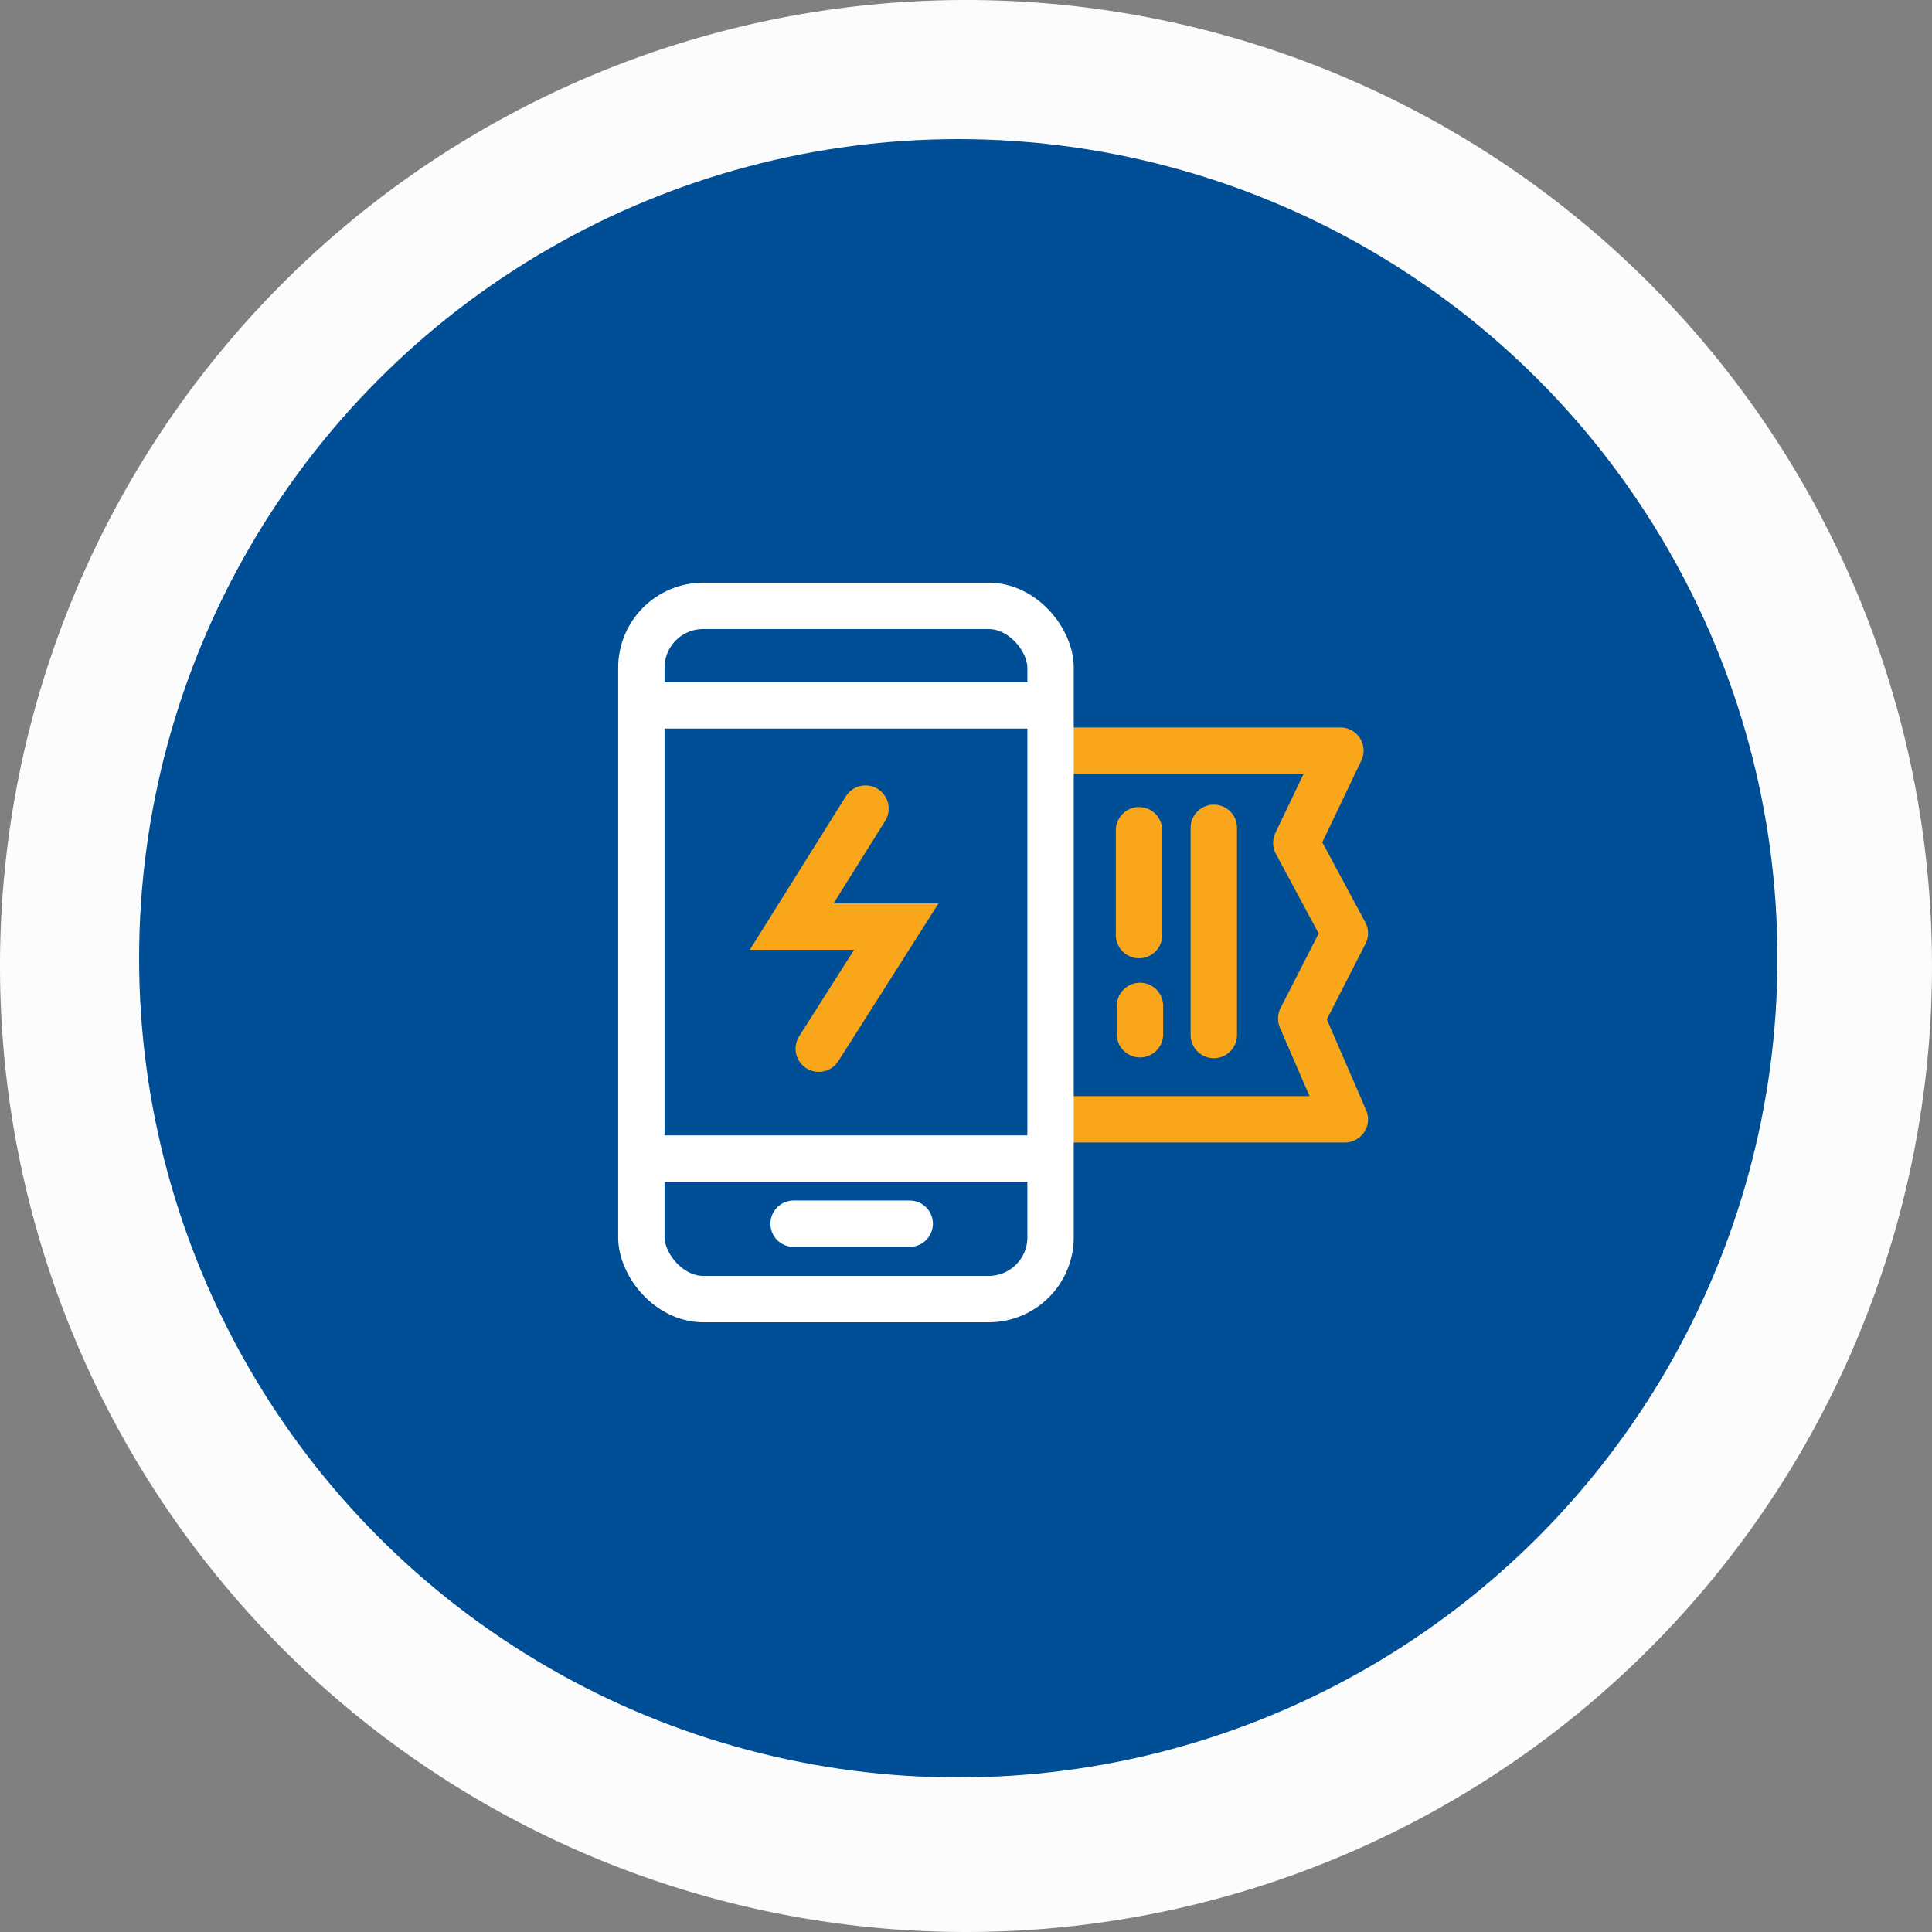 <svg xmlns="http://www.w3.org/2000/svg" width="125" height="125" viewBox="0 0 125 125">
  <rect x="0" y="0" width="125" height="125" fill="#808080" stroke="none"/>
  <g id="Group_31737" data-name="Group 31737" transform="translate(-278 -1401)">
    <path id="Path_21558" data-name="Path 21558" d="M62.5,0A62.5,62.5,0,1,1,0,62.5,62.5,62.5,0,0,1,62.5,0Z" transform="translate(278 1401)" fill="#fcfcfc"/>
    <circle id="Ellipse_730" data-name="Ellipse 730" cx="53" cy="53" r="53" transform="translate(287 1410)" fill="#004e96"/>
    <g id="Group_25595" data-name="Group 25595" transform="translate(-43 -1010)">
      <g id="Group_25477" data-name="Group 25477" transform="translate(-713 362)">
        <g id="Group_25475" data-name="Group 25475" transform="translate(2835.285 1340.424)">
          <g id="Group_3637" data-name="Group 3637" transform="translate(-1728.913 761.624)">
            <path id="Path_3681" data-name="Path 3681" d="M-1643.214,798.83h17.917l-2.852,5.972,3.141,5.844-2.824,5.518,2.824,6.522H-1643.1" transform="translate(1639.648 -803.313)" fill="none" stroke="#faa61a" stroke-linecap="round" stroke-linejoin="round" stroke-miterlimit="10" stroke-width="3"/>
            <path id="Path_24151" data-name="Path 24151" d="M0,13.508" transform="translate(1.324 2.461)" fill="none" stroke="#faa61a" stroke-linecap="round" stroke-width="3"/>
            <line id="Line_37" data-name="Line 37" y2="6.782" transform="translate(1.324 0.67)" fill="none" stroke="#faa61a" stroke-linecap="round" stroke-miterlimit="10" stroke-width="3"/>
            <line id="Line_38" data-name="Line 38" y2="1.833" transform="translate(1.385 12.033)" fill="none" stroke="#faa61a" stroke-linecap="round" stroke-miterlimit="10" stroke-width="3"/>
            <line id="Line_39" data-name="Line 39" y2="13.404" transform="translate(6.161 0.513)" fill="none" stroke="#faa61a" stroke-linecap="round" stroke-miterlimit="10" stroke-width="3"/>
          </g>
        </g>
        <g id="Group_25476" data-name="Group 25476" transform="translate(870.025 2017.002)">
          <rect id="Rectangle_1620" data-name="Rectangle 1620" width="26.475" height="44.852" rx="4" transform="translate(205.471 71.197)" fill="none" stroke="#fff" stroke-miterlimit="10" stroke-width="3"/>
          <path id="Path_3542" data-name="Path 3542" d="M205.261,108.529h26.616" transform="translate(0 -1.573)" fill="none" stroke="#fff" stroke-width="3"/>
          <line id="Line_4" data-name="Line 4" x2="26.616" transform="translate(205.446 77.636)" fill="none" stroke="#fff" stroke-miterlimit="10" stroke-width="3"/>
          <path id="Path_3543" data-name="Path 3543" d="M216.469,113.732h7.512" transform="translate(-1.148 -2.56)" fill="none" stroke="#fff" stroke-linecap="round" stroke-width="3"/>
        </g>
      </g>
      <path id="Path_24152" data-name="Path 24152" d="M-7330.212-21786.166l-4.776,7.631h6.77l-5.02,7.9" transform="translate(7707.211 24249.484)" fill="none" stroke="#faa61a" stroke-linecap="round" stroke-width="3"/>
    </g>
  </g>
</svg>

